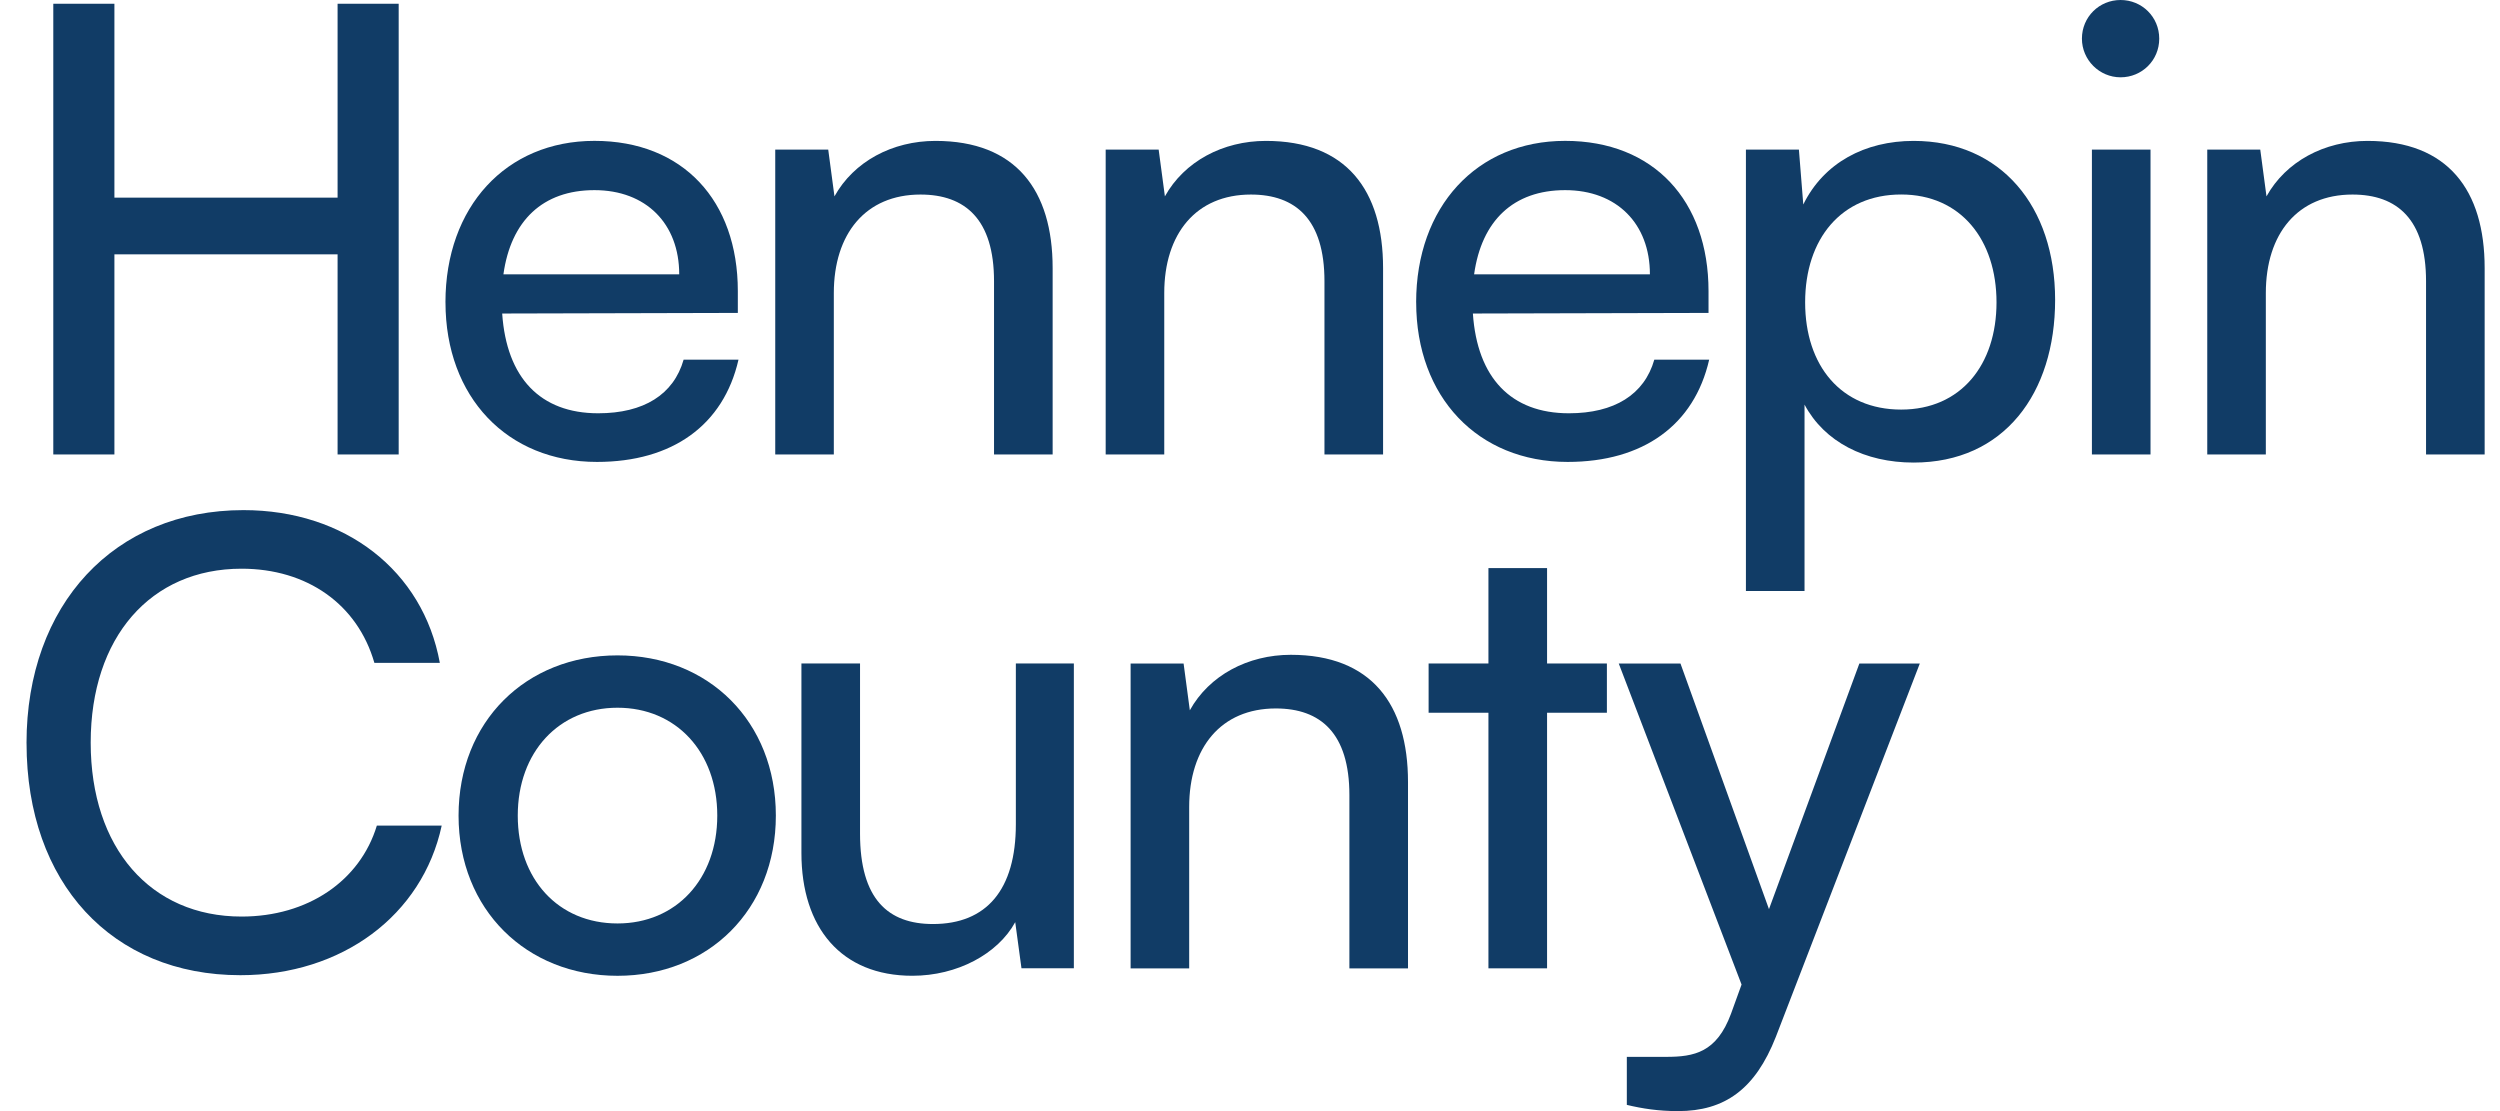 <svg width="144" height="64" viewBox="0 0 144 64" fill="none" xmlns="http://www.w3.org/2000/svg">
<g clip-path="url(#clip0_4029_2818)">
<path d="M3.07 26.177V0.216H6.59V11.384H19.445V0.216H22.964V26.177H19.445V14.65H6.59V26.177H3.07Z" fill="#113C66"/>
<path d="M25.658 17.414C25.658 11.919 29.142 8.114 34.24 8.114C39.339 8.114 42.499 11.56 42.499 16.767V18.024L28.926 18.059C29.177 21.757 31.115 23.805 34.456 23.805C37.077 23.805 38.802 22.729 39.376 20.718H42.537C41.676 24.488 38.731 26.607 34.386 26.607C29.215 26.607 25.66 22.872 25.66 17.414H25.658ZM28.997 15.8H39.123C39.123 12.89 37.22 10.952 34.24 10.952C31.261 10.952 29.428 12.712 28.997 15.8Z" fill="#113C66"/>
<path d="M44.654 26.177V8.618H47.706L48.065 11.311C49.178 9.301 51.404 8.116 53.882 8.116C58.513 8.116 60.632 10.952 60.632 15.441V26.177H57.256V16.196C57.256 12.642 55.604 11.206 53.019 11.206C49.858 11.206 48.028 13.467 48.028 16.879V26.179H44.652L44.654 26.177Z" fill="#113C66"/>
<path d="M63.687 26.177V8.618H66.739L67.098 11.311C68.212 9.301 70.439 8.116 72.915 8.116C77.546 8.116 79.665 10.952 79.665 15.441V26.177H76.289V16.196C76.289 12.642 74.637 11.206 72.051 11.206C68.891 11.206 67.061 13.467 67.061 16.879V26.179H63.684L63.687 26.177Z" fill="#113C66"/>
<path d="M81.57 17.414C81.57 11.919 85.052 8.114 90.152 8.114C95.253 8.114 98.411 11.56 98.411 16.767V18.024L84.838 18.059C85.089 21.757 87.027 23.805 90.368 23.805C92.989 23.805 94.713 22.729 95.288 20.718H98.448C97.587 24.488 94.643 26.607 90.297 26.607C85.126 26.607 81.572 22.872 81.572 17.414H81.57ZM84.909 15.8H95.035C95.035 12.89 93.132 10.952 90.152 10.952C87.172 10.952 85.34 12.712 84.909 15.8Z" fill="#113C66"/>
<path d="M100.565 8.618H103.617L103.869 11.778C105.053 9.373 107.423 8.116 110.225 8.116C115.25 8.116 118.375 11.886 118.375 17.273C118.375 22.66 115.431 26.644 110.225 26.644C107.423 26.644 105.089 25.459 103.941 23.305V34.042H100.565V8.618ZM109.507 23.592C112.953 23.592 114.999 21.006 114.999 17.416C114.999 13.826 112.953 11.203 109.507 11.203C106.06 11.203 103.976 13.754 103.976 17.416C103.976 21.079 106.06 23.592 109.507 23.592Z" fill="#113C66"/>
<path d="M119.919 2.227C119.919 0.969 120.923 0 122.145 0C123.368 0 124.372 0.969 124.372 2.227C124.372 3.484 123.368 4.453 122.145 4.453C120.923 4.453 119.919 3.449 119.919 2.227ZM120.494 8.618H123.87V26.177H120.494V8.618Z" fill="#113C66"/>
<path d="M127.138 26.177V8.618H130.191L130.55 11.311C131.662 9.301 133.888 8.116 136.366 8.116C140.998 8.116 143.116 10.952 143.116 15.441V26.177H139.74V16.196C139.74 12.642 138.088 11.206 135.503 11.206C132.342 11.206 130.512 13.467 130.512 16.879V26.179H127.136L127.138 26.177Z" fill="#113C66"/>
<path d="M1.527 42.813C1.527 34.806 6.59 29.383 14.023 29.383C19.875 29.383 24.363 32.865 25.334 38.18H21.564C20.593 34.803 17.685 32.757 13.915 32.757C8.673 32.757 5.224 36.706 5.224 42.776C5.224 48.846 8.671 52.794 13.915 52.794C17.721 52.794 20.738 50.748 21.707 47.553H25.442C24.33 52.724 19.696 56.171 13.844 56.171C6.447 56.171 1.529 50.856 1.529 42.813H1.527Z" fill="#113C66"/>
<path d="M35.569 37.75C40.812 37.75 44.689 41.556 44.689 46.978C44.689 52.4 40.81 56.206 35.569 56.206C30.327 56.206 26.413 52.4 26.413 46.978C26.413 41.556 30.292 37.75 35.569 37.75ZM35.569 53.191C38.945 53.191 41.315 50.641 41.315 46.978C41.315 43.316 38.945 40.765 35.569 40.765C32.193 40.765 29.823 43.316 29.823 46.978C29.823 50.641 32.157 53.191 35.569 53.191Z" fill="#113C66"/>
<path d="M61.854 38.217V55.774H58.837L58.477 53.116C57.473 54.948 55.139 56.204 52.553 56.204C48.459 56.204 46.162 53.44 46.162 49.13V38.215H49.538V48.018C49.538 51.788 51.152 53.224 53.738 53.224C56.826 53.224 58.513 51.249 58.513 47.478V38.215H61.852L61.854 38.217Z" fill="#113C66"/>
<path d="M65.123 55.776V38.219H68.175L68.534 40.913C69.648 38.902 71.875 37.717 74.35 37.717C78.982 37.717 81.101 40.553 81.101 45.042V55.779H77.725V45.797C77.725 42.243 76.073 40.807 73.487 40.807C70.327 40.807 68.497 43.069 68.497 46.48V55.781H65.12L65.123 55.776Z" fill="#113C66"/>
<path d="M85.734 55.776V41.054H82.288V38.217H85.734V32.722H89.111V38.217H92.557V41.054H89.111V55.776H85.734Z" fill="#113C66"/>
<path d="M93.707 60.875H95.969C97.585 60.875 98.878 60.624 99.704 58.397L100.314 56.71L93.24 38.219H96.795L101.893 52.367L107.099 38.219H110.581L102.287 59.727C101.102 62.742 99.343 64 96.649 64C95.537 64 94.603 63.857 93.705 63.641V60.875H93.707Z" fill="#113C66"/>
</g>
<defs>
<clipPath id="clip0_4029_2818">
<rect width="142.667" height="64" fill="white" transform="translate(0.833)"/>
</clipPath>
</defs>
</svg>
